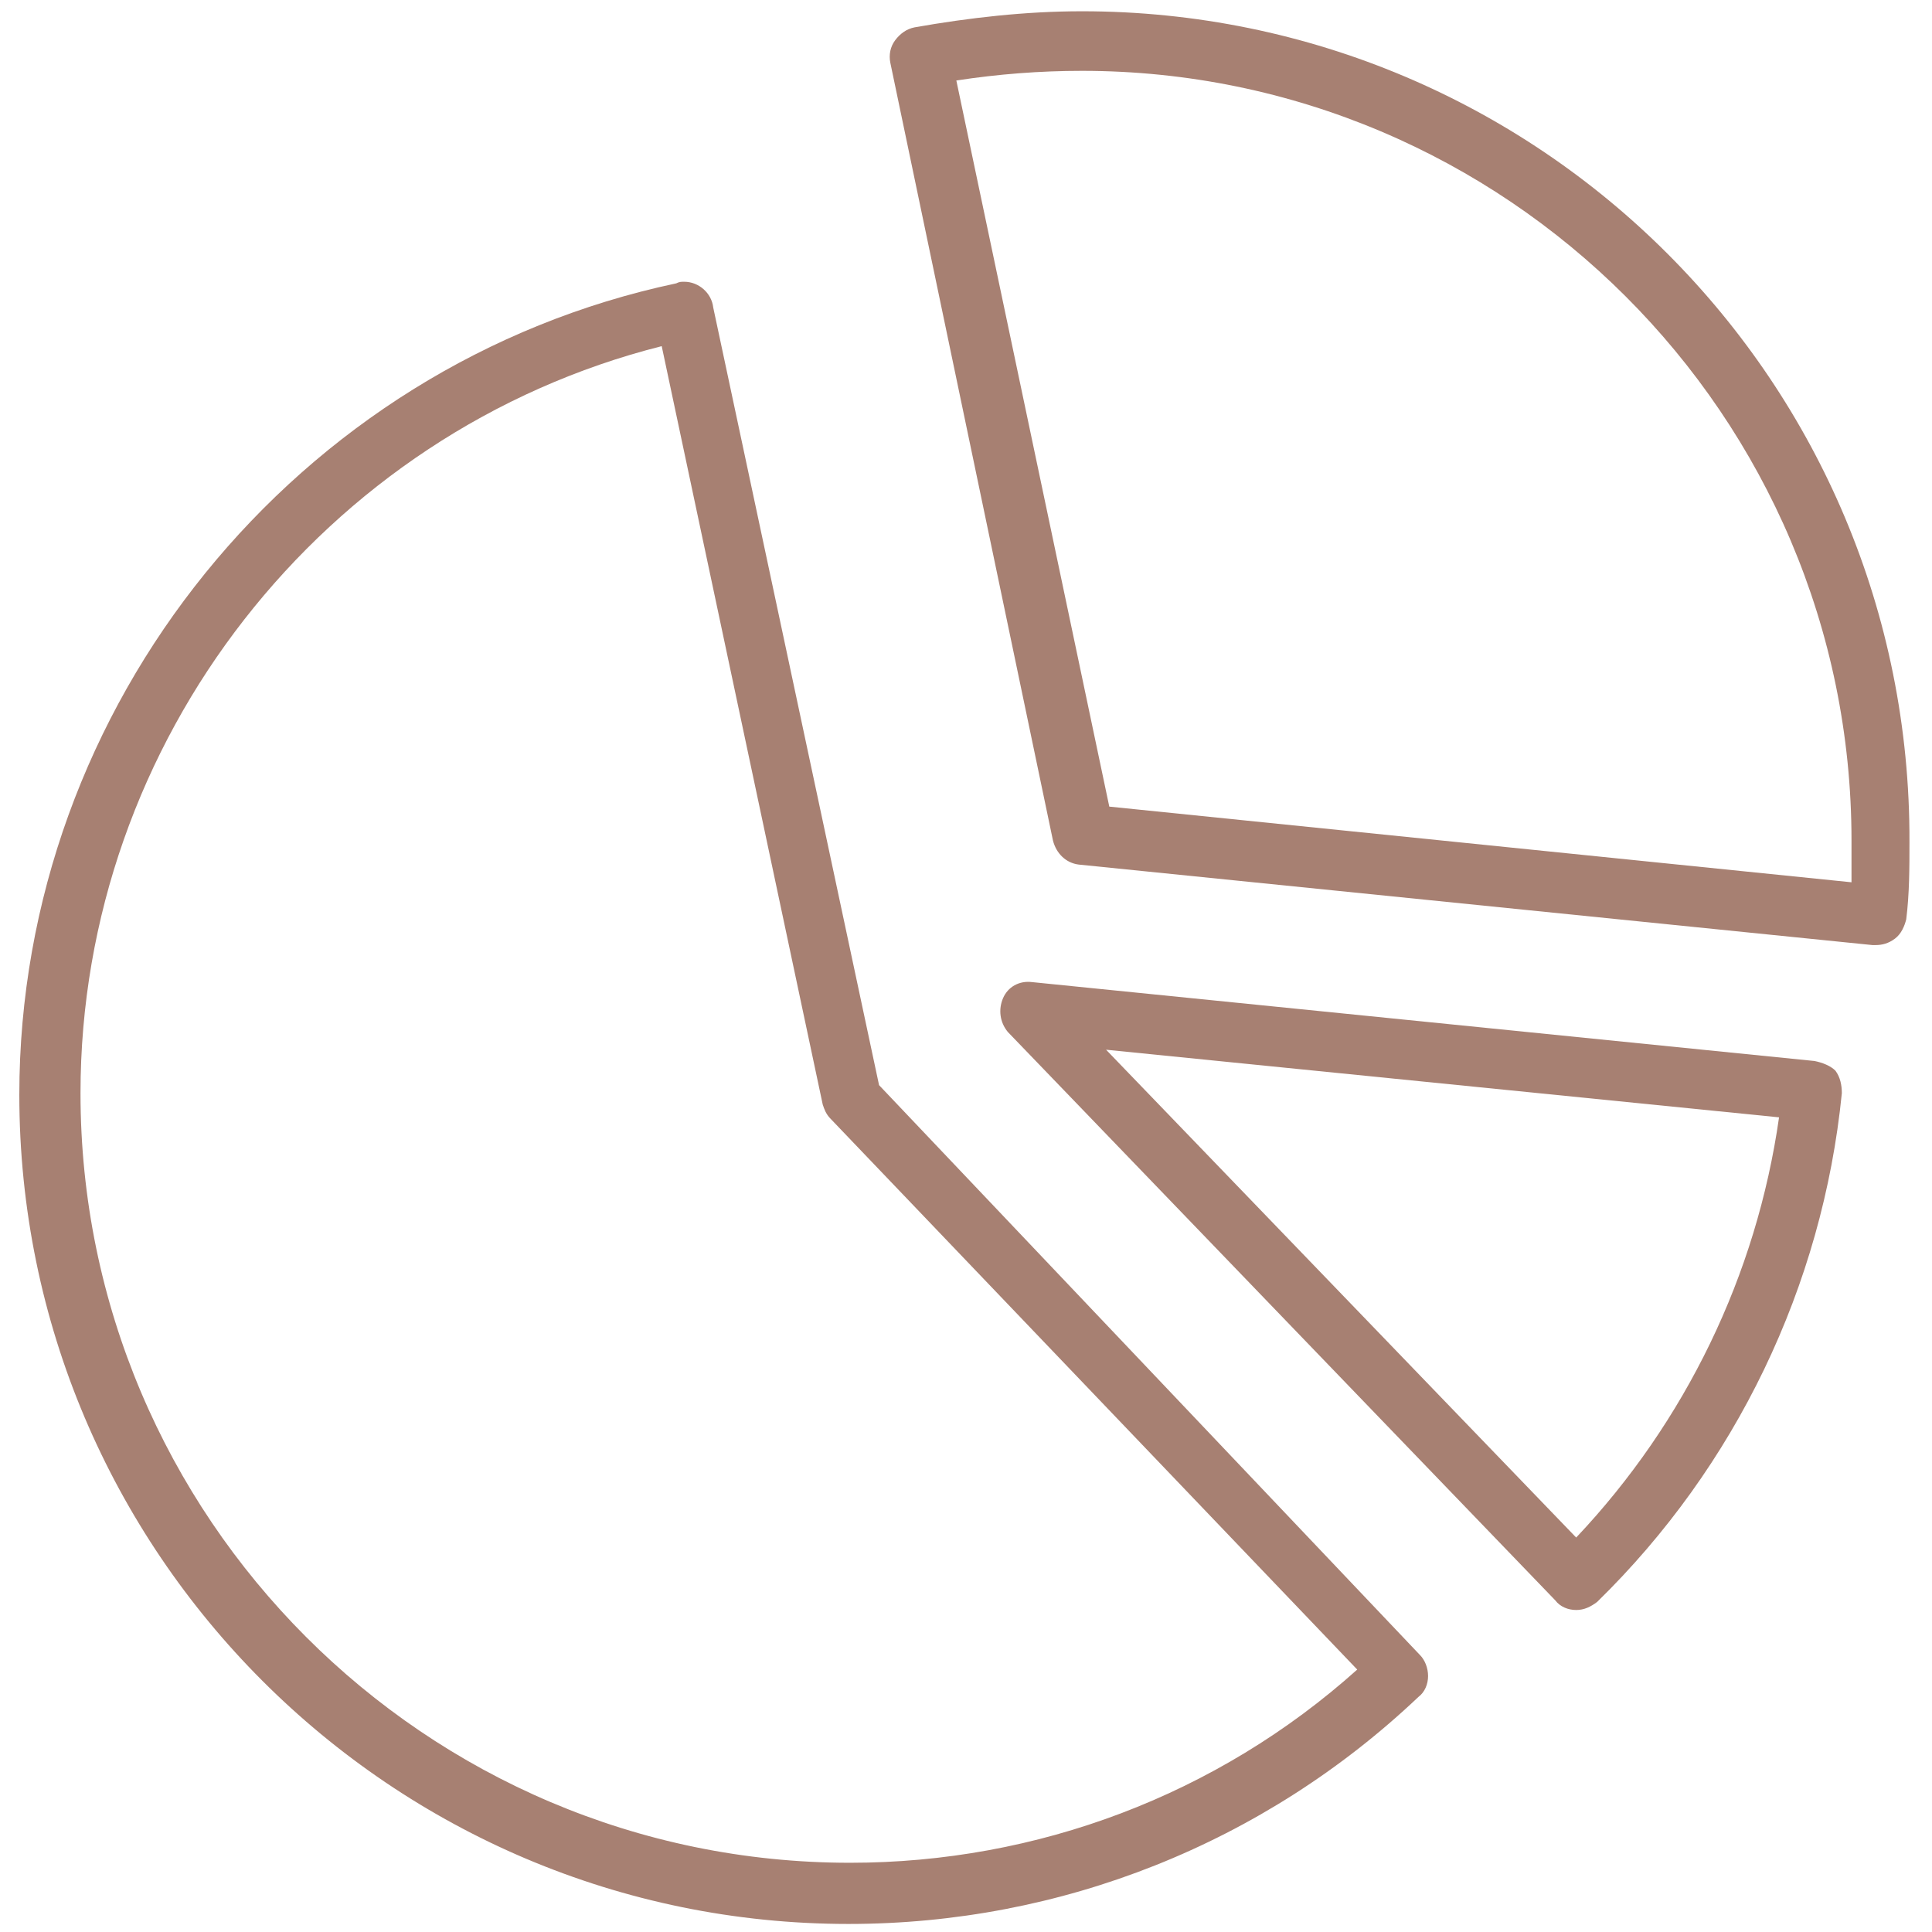<?xml version="1.0" encoding="utf-8"?>
<!-- Generator: Adobe Illustrator 27.8.1, SVG Export Plug-In . SVG Version: 6.00 Build 0)  -->
<svg version="1.1" id="Pie_chart" xmlns="http://www.w3.org/2000/svg" xmlns:xlink="http://www.w3.org/1999/xlink" x="0px" y="0px"
	 viewBox="0 0 120 120" style="enable-background:new 0 0 120 120;" xml:space="preserve">
<style type="text/css">
	.st0{fill:#A78072;}
</style>
<g>
	<path class="st0" d="M54.6,67.4L44.3,19.1c-0.1-0.9-0.9-1.6-1.8-1.6c-0.2,0-0.3,0-0.5,0.1c-23.6,5-40.8,26.2-40.8,50.4
		c0,28.4,23.1,51.5,51.5,51.5c13.2,0,25.8-5,35.4-14.1c0.4-0.3,0.6-0.8,0.6-1.3s-0.2-1-0.5-1.3L54.6,67.4z M52.8,115.7
		C26.4,115.7,5,94.2,5,67.9C5,46,20.1,26.8,41.1,21.5l10,47.1c0.1,0.3,0.2,0.6,0.5,0.9l32.7,34.2C75.6,111.5,64.4,115.7,52.8,115.7z
		"/>
	<path class="st0" d="M67.2,0.7c-3.5,0-7,0.4-10.4,1c-0.5,0.1-0.9,0.4-1.2,0.8c-0.3,0.4-0.4,0.9-0.3,1.4l10.1,48.3
		c0.2,0.8,0.8,1.4,1.6,1.5l49.3,5c0.1,0,0.1,0,0.2,0c0.4,0,0.8-0.1,1.2-0.4c0.4-0.3,0.6-0.8,0.7-1.2c0.2-1.6,0.2-3.2,0.2-4.8
		C118.7,23.7,95.6,0.7,67.2,0.7z M115,54.8l-46.1-4.7L59.4,5c2.6-0.4,5.2-0.6,7.8-0.6c26.3,0,47.8,21.4,47.8,47.8
		C115,53,115,53.9,115,54.8z"/>
	<path class="st0" d="M112.7,65.9L64.1,61c-0.8-0.1-1.5,0.3-1.8,1c-0.3,0.7-0.2,1.5,0.3,2.1l34,35.3c0.3,0.4,0.8,0.6,1.3,0.6
		c0,0,0,0,0,0c0.5,0,0.9-0.2,1.3-0.5c8.6-8.4,14-19.6,15.2-31.6c0-0.5-0.1-1-0.4-1.4C113.7,66.2,113.2,66,112.7,65.9z M97.9,95.5
		L68.7,65.2l41.8,4.2C109.1,79.2,104.7,88.3,97.9,95.5z"/>
</g>
</svg>
